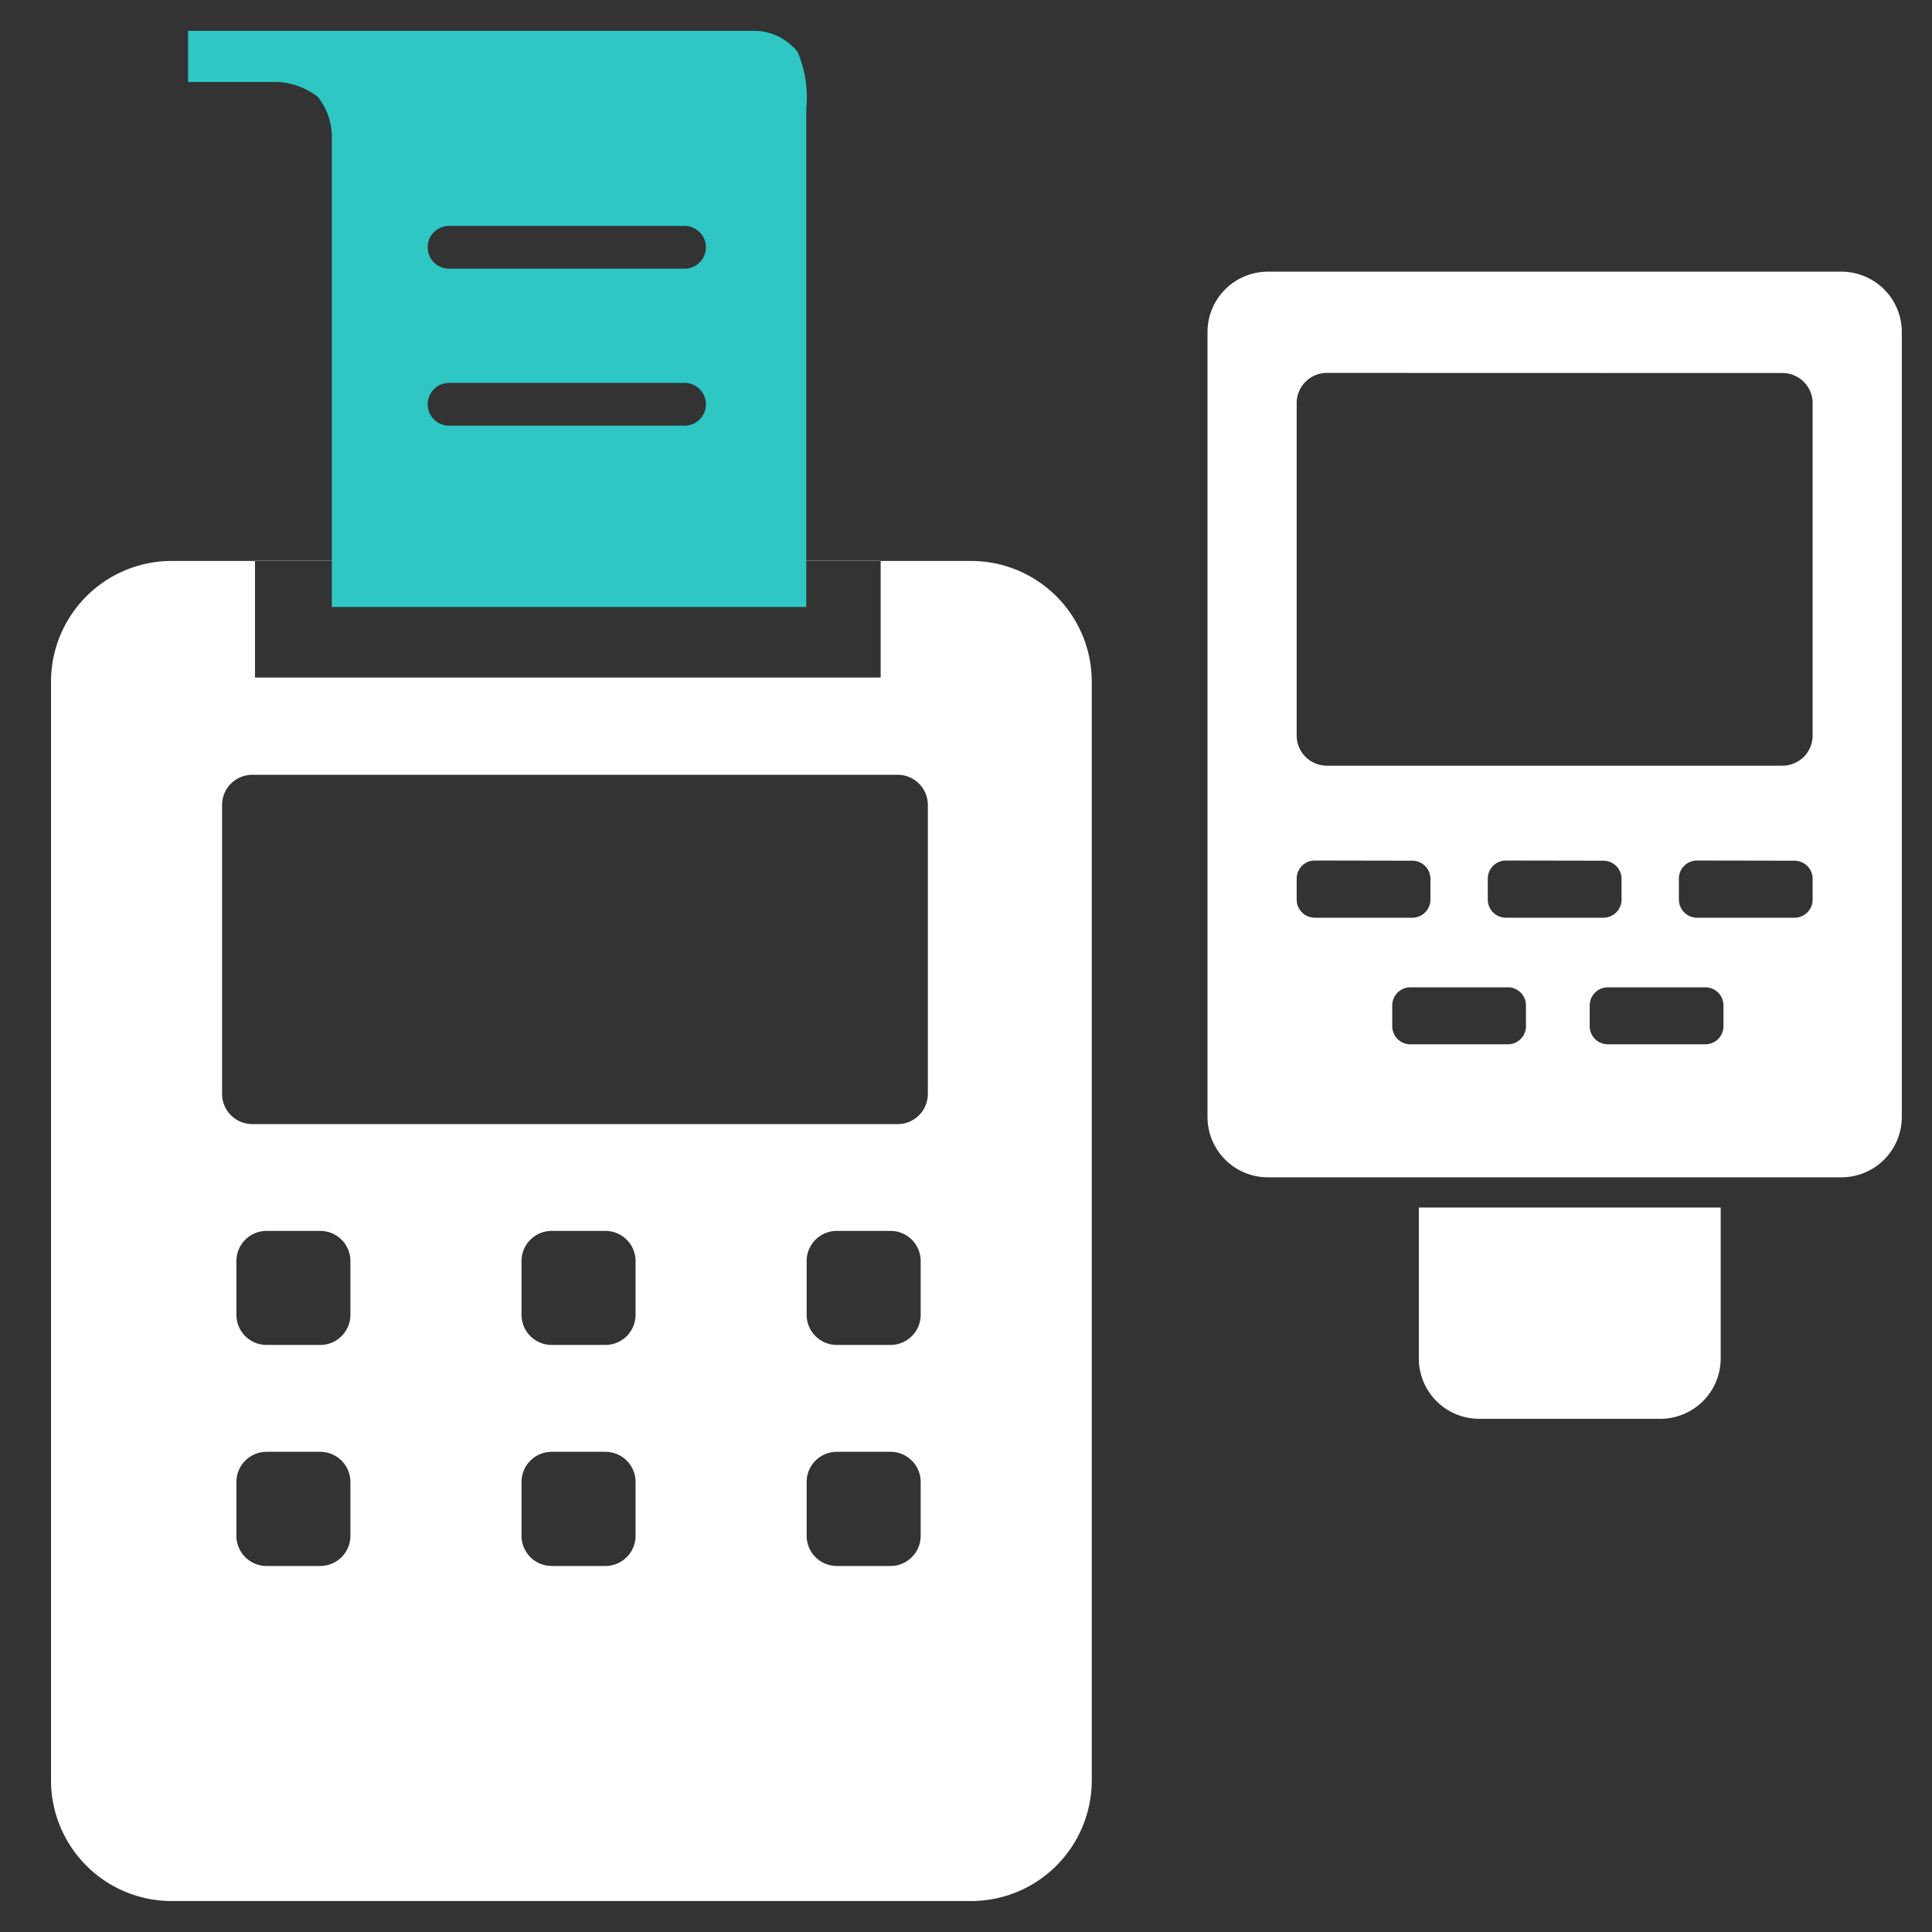 <svg xmlns="http://www.w3.org/2000/svg" width="64" height="64" viewBox="0 0 64 64">
  <rect x="0" y="0" width="64" height="64" fill="#333333" stroke="none"/>
  <g id="icon-hasar" transform="translate(219 16336)">
    <rect id="Rectángulo_135" data-name="Rectángulo 135" width="64" height="64" transform="translate(-219 -16336)" fill="none"/>
    <g id="Grupo_51" data-name="Grupo 51" transform="translate(-4.694 1.023)">
      <path id="Exclusión_3" data-name="Exclusión 3" d="M30.477,44.4H4a4,4,0,0,1-4-4V4.007a4,4,0,0,1,4-4H6.757V3.869H27.483V.008H6.757V0H27.483V.007h2.993a4,4,0,0,1,4,4V40.4A4,4,0,0,1,30.477,44.4ZM26.031,29.518a1,1,0,0,0-1,1V32.3a1,1,0,0,0,1,1h1.778a1,1,0,0,0,1-1V30.518a1,1,0,0,0-1-1Zm-9.445,0a1,1,0,0,0-1,1V32.3a1,1,0,0,0,1,1h1.778a1,1,0,0,0,1-1V30.518a1,1,0,0,0-1-1Zm-9.445,0a1,1,0,0,0-1,1V32.3a1,1,0,0,0,1,1H8.918a1,1,0,0,0,1-1V30.518a1,1,0,0,0-1-1ZM26.031,22.2a1,1,0,0,0-1,1v1.778a1,1,0,0,0,1,1h1.778a1,1,0,0,0,1-1V23.2a1,1,0,0,0-1-1Zm-9.445,0a1,1,0,0,0-1,1v1.778a1,1,0,0,0,1,1h1.778a1,1,0,0,0,1-1V23.2a1,1,0,0,0-1-1Zm-9.445,0a1,1,0,0,0-1,1v1.778a1,1,0,0,0,1,1H8.918a1,1,0,0,0,1-1V23.2a1,1,0,0,0-1-1ZM6.667,7.091a1,1,0,0,0-1,1v9.571a1,1,0,0,0,1,1H28.046a1,1,0,0,0,1-1V8.091a1,1,0,0,0-1-1Z" transform="translate(-212.616 -16318.448)" fill="#fff"/>
      <path id="Sustracción_11" data-name="Sustracción 11" d="M20.477,19.084H4.763V3.479A2.163,2.163,0,0,0,4.3,2.186a2.383,2.383,0,0,0-1.329-.493H0V0H18.843a1.854,1.854,0,0,1,1.345.693,3.8,3.8,0,0,1,.29,1.9V19.084ZM8.646,11.661a.708.708,0,0,0,0,1.417h7.8a.708.708,0,1,0,0-1.417Zm0-5.2a.708.708,0,0,0,0,1.417h7.8a.708.708,0,0,0,0-1.417Z" transform="translate(-208.076 -16336)" fill="#2ec7c4"/>
    </g>
    <path id="Exclusión_5" data-name="Exclusión 5" d="M21,30H2a2,2,0,0,1-2-2V2A2,2,0,0,1,2,0H21a2,2,0,0,1,2,2V28A2,2,0,0,1,21,30Zm-7.739-6.294a.6.6,0,0,0-.6.6v.688a.6.6,0,0,0,.6.6h3.231a.6.6,0,0,0,.6-.6v-.688a.6.6,0,0,0-.6-.6Zm-6.541,0a.6.6,0,0,0-.6.6v.688a.6.6,0,0,0,.6.6H9.95a.6.6,0,0,0,.6-.6v-.688a.6.6,0,0,0-.6-.6Zm9.495-4.2a.6.6,0,0,0-.6.6V20.8a.6.6,0,0,0,.6.6h3.231a.6.6,0,0,0,.6-.6v-.688a.6.6,0,0,0-.6-.6Zm-6.33,0a.6.6,0,0,0-.6.6V20.8a.6.6,0,0,0,.6.6h3.231a.6.6,0,0,0,.6-.6v-.688a.6.6,0,0,0-.6-.6Zm-6.331,0a.6.6,0,0,0-.6.6V20.8a.6.6,0,0,0,.6.6H6.785a.6.6,0,0,0,.6-.6v-.688a.6.6,0,0,0-.6-.6Zm.4-16.153a1,1,0,0,0-1,1V15.364a1,1,0,0,0,1,1H19.046a1,1,0,0,0,1-1V4.357a1,1,0,0,0-1-1Z" transform="translate(-179 -16327)" fill="#fff"/>
    <path id="Rectángulo_143" data-name="Rectángulo 143" d="M0,0H10a0,0,0,0,1,0,0V5A2,2,0,0,1,8,7H2A2,2,0,0,1,0,5V0A0,0,0,0,1,0,0Z" transform="translate(-172 -16296)" fill="#fff"/>
  </g>
</svg>
